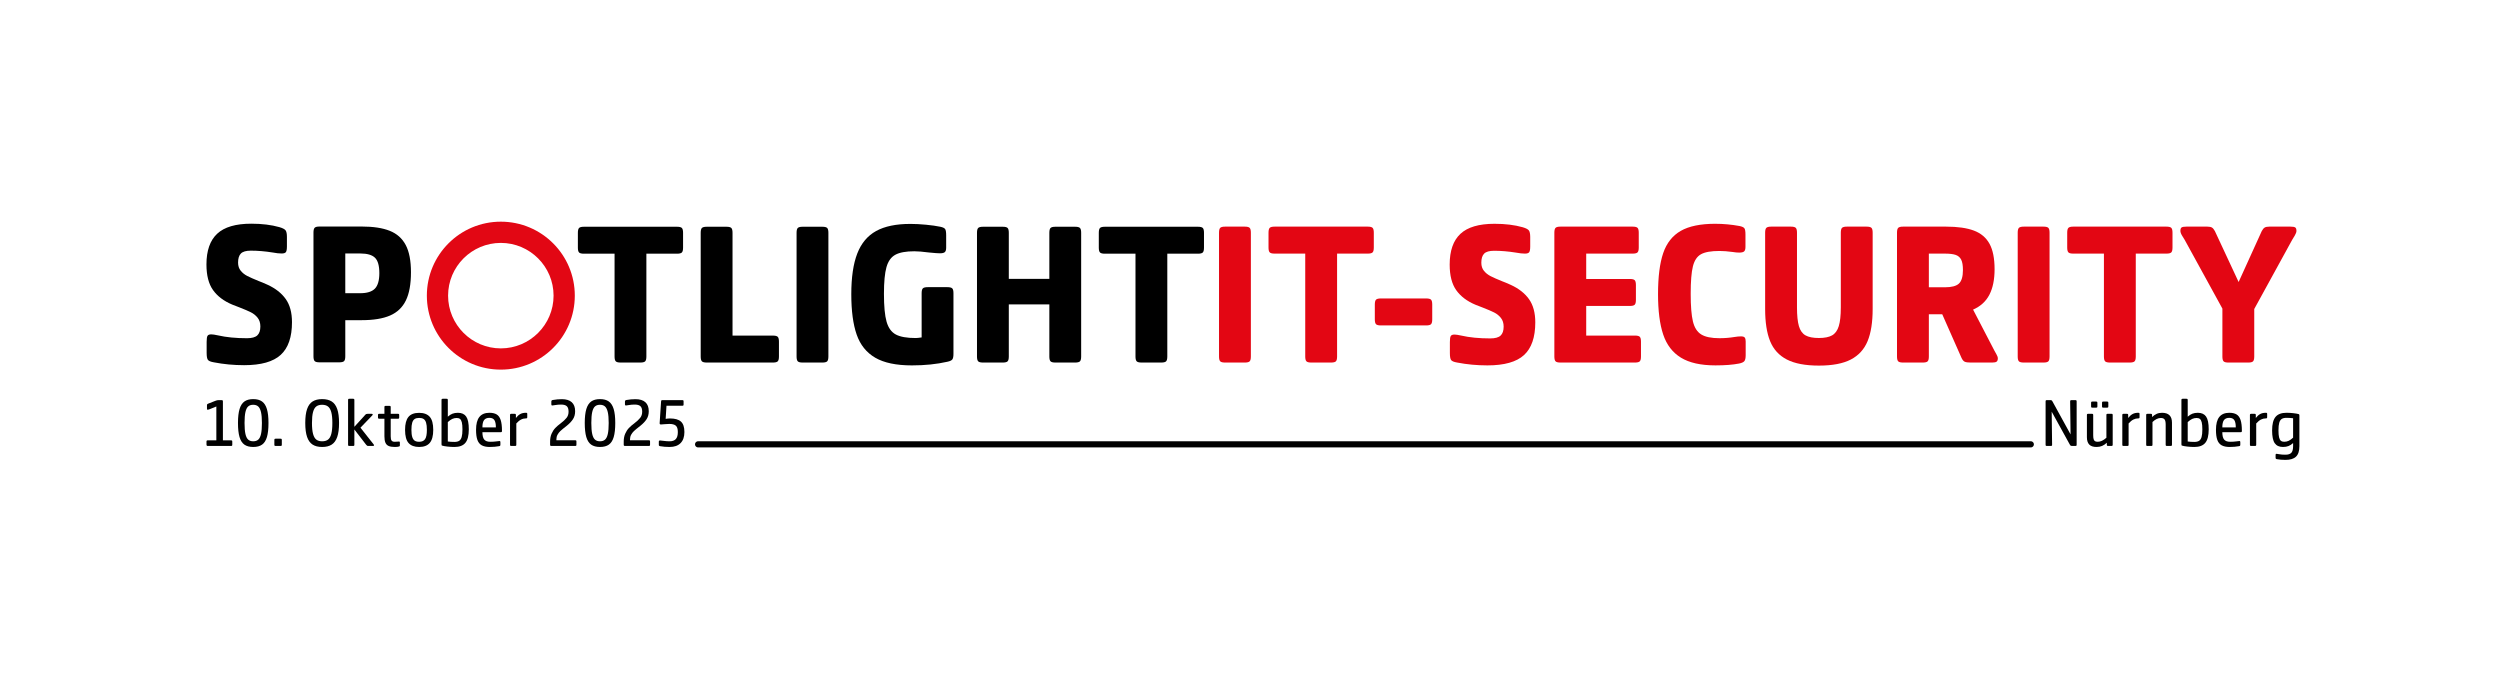 <?xml version="1.0" encoding="UTF-8"?>
<svg xmlns="http://www.w3.org/2000/svg" id="Ebene_2" data-name="Ebene 2" viewBox="0 0 1270 350">
  <defs>
    <style>
      .cls-1 {
        fill: none;
        stroke: #000;
        stroke-linecap: round;
        stroke-linejoin: round;
        stroke-width: 3.118px;
      }

      .cls-2 {
        fill: #fff;
      }

      .cls-3 {
        fill: #e20714;
      }

      .cls-4 {
        fill: #e30613;
      }
    </style>
  </defs>
  <g id="Ebene_1-2" data-name="Ebene 1">
    <g>
      <rect class="cls-2" width="1270" height="350"></rect>
      <g>
        <g>
          <g>
            <line class="cls-1" x1="354.627" y1="225.724" x2="1031.651" y2="225.724"></line>
            <g>
              <path d="M117.998,224.387v1.461c0,.299-.047.49-.138.573-.093.08-.278.121-.557.121h-11.707c-.278,0-.464-.058-.556-.173-.093-.116-.14-.359-.14-.729v-1.252c0-.277.047-.463.14-.556.092-.093.278-.138.556-.138h4.308v-17.198l-3.335,1.355c-.533.209-.869.314-1.007.314-.163,0-.273-.048-.331-.141-.058-.091-.087-.254-.087-.485v-1.599c0-.254.04-.44.122-.556.08-.116.26-.231.538-.347l3.717-1.461c.324-.116.584-.196.782-.241.197-.048.435-.07.713-.07h1.528c.278,0,.463.048.556.138.093.093.14.279.14.556v19.734h4.064c.279,0,.464.04.557.121.092.083.138.274.138.573Z"></path>
              <path d="M128.64,202.745c1.853,0,3.341.4,4.465,1.197,1.122.799,1.951,2.087,2.484,3.856.533,1.772.799,4.13.799,7.072,0,2.987-.261,5.367-.782,7.14-.522,1.77-1.344,3.057-2.467,3.856-1.124.797-2.622,1.197-4.499,1.197-1.875,0-3.376-.4-4.499-1.197-1.124-.799-1.946-2.087-2.467-3.856-.52-1.772-.781-4.153-.781-7.14,0-2.941.265-5.299.798-7.072.533-1.77,1.361-3.057,2.484-3.856,1.124-.797,2.612-1.197,4.465-1.197ZM128.604,205.628c-1.065,0-1.911.284-2.535.85-.626.568-1.089,1.518-1.39,2.848-.3,1.332-.451,3.18-.451,5.543,0,2.386.151,4.249.451,5.593.302,1.342.771,2.298,1.408,2.866.636.568,1.487.85,2.553.85,1.065,0,1.917-.282,2.554-.85.636-.568,1.105-1.523,1.407-2.866.3-1.345.451-3.208.451-5.593,0-2.34-.156-4.181-.469-5.526-.313-1.342-.788-2.298-1.424-2.866-.637-.566-1.488-.85-2.554-.85Z"></path>
              <path d="M139.374,223.555c0-.279.045-.465.138-.558.093-.091.278-.138.556-.138h2.397c.279,0,.464.048.557.138.092.093.138.279.138.558v2.293c0,.277-.04.463-.121.556-.082.093-.273.138-.574.138h-2.397c-.3,0-.491-.045-.573-.138-.08-.093-.121-.279-.121-.556v-2.293Z"></path>
              <path d="M163.657,202.745c1.967,0,3.584.4,4.846,1.197,1.262.799,2.2,2.092,2.814,3.874.613,1.785.92,4.135.92,7.054,0,2.941-.307,5.304-.92,7.087-.615,1.782-1.546,3.08-2.797,3.892-1.251.809-2.872,1.214-4.863,1.214-1.992,0-3.614-.405-4.864-1.214-1.251-.812-2.183-2.109-2.797-3.892-.613-1.782-.92-4.145-.92-7.087,0-2.919.307-5.269.92-7.054.613-1.782,1.551-3.075,2.814-3.874,1.262-.797,2.877-1.197,4.847-1.197ZM163.622,205.628c-1.228,0-2.212.284-2.953.85-.742.568-1.292,1.523-1.65,2.866-.359,1.345-.539,3.185-.539,5.526,0,2.361.186,4.221.557,5.576.37,1.355.925,2.315,1.667,2.883s1.726.85,2.954.85c1.227,0,2.217-.282,2.97-.85.752-.568,1.307-1.528,1.667-2.883s.539-3.215.539-5.576c0-2.34-.186-4.181-.557-5.526-.37-1.342-.931-2.298-1.684-2.866-.753-.566-1.743-.85-2.97-.85Z"></path>
              <path d="M190.024,226.195c0,.231-.196.347-.59.347h-2.294c-.278,0-.491-.04-.642-.121-.151-.083-.329-.261-.538-.54l-5.942-7.71v7.677c0,.277-.04.463-.121.556-.082.093-.273.138-.573.138h-1.808c-.3,0-.491-.045-.573-.138-.08-.093-.121-.279-.121-.556v-22.582c0-.279.045-.463.138-.556s.278-.138.556-.138h1.808c.278,0,.463.045.556.138.092.093.138.277.138.556v13.55l5.524-6.081c.185-.209.365-.347.538-.417.175-.068.411-.103.713-.103h1.946c.393,0,.591.103.591.312,0,.141-.07.302-.209.488l-6.011,6.252,6.775,8.582c.092.116.138.231.138.347Z"></path>
              <path d="M203.137,224.731v1.544c0,.158-.03.279-.088.359-.058.078-.167.141-.329.189-.556.158-1.263.239-2.119.239-1.344,0-2.397-.168-3.161-.503-.764-.337-1.315-.897-1.65-1.684-.336-.787-.504-1.865-.504-3.233v-8.927h-2.57c-.278,0-.464-.045-.556-.138-.093-.093-.14-.279-.14-.558v-1.111c0-.277.047-.463.14-.556.092-.093.278-.138.556-.138h2.57v-3.336c0-.277.04-.463.122-.556.08-.093.272-.138.573-.138h1.806c.3,0,.491.045.573.138s.122.279.122.556v3.336h3.612c.279,0,.464.04.557.121.092.083.138.274.138.573v1.111c0,.302-.047.493-.138.573-.093.083-.278.123-.557.123h-3.612v8.955c0,1.068.156,1.795.469,2.177.313.385.84.576,1.581.576.532,0,.973-.023,1.32-.07.347-.045.637-.068.869-.068.278,0,.417.148.417.447Z"></path>
              <path d="M212.929,209.726c2.408,0,4.203.674,5.385,2.016s1.771,3.555,1.771,6.634c0,3.012-.584,5.211-1.753,6.602-1.17,1.39-2.97,2.084-5.402,2.084-2.386,0-4.176-.664-5.367-1.996-1.194-1.332-1.79-3.562-1.79-6.69,0-2.987.568-5.176,1.703-6.564,1.134-1.39,2.953-2.087,5.454-2.087ZM212.929,212.298c-.95,0-1.708.186-2.276.553-.567.372-.984.996-1.251,1.873-.266.877-.398,2.089-.398,3.638,0,1.546.138,2.76.416,3.635.278.88.695,1.503,1.251,1.873.557.37,1.308.553,2.259.553,1.389,0,2.391-.445,3.005-1.335.613-.887.92-2.464.92-4.726,0-1.549-.133-2.76-.4-3.638-.266-.877-.684-1.501-1.251-1.873-.568-.367-1.326-.553-2.275-.553Z"></path>
              <path d="M238.154,218.1c0,3.173-.579,5.46-1.737,6.86-1.159,1.403-3.012,2.102-5.558,2.102-1.159,0-2.352-.068-3.579-.209-1.228-.138-2.073-.289-2.537-.45-.185-.023-.307-.088-.365-.191-.058-.106-.087-.272-.087-.505v-22.442c0-.279.047-.463.14-.556.092-.093.278-.138.556-.138h1.806c.278,0,.463.045.556.138.093.093.14.277.14.556v8.407c.764-.694,1.546-1.197,2.344-1.511.799-.312,1.732-.468,2.797-.468,1.899,0,3.294.636,4.187,1.911.891,1.272,1.337,3.439,1.337,6.496ZM234.924,218.135c0-1.551-.104-2.745-.313-3.58-.209-.832-.522-1.413-.938-1.737-.417-.324-.973-.485-1.668-.485-.811,0-1.564.161-2.259.485-.694.324-1.447.857-2.257,1.599v9.867c1.018.138,2.142.209,3.37.209,1.018,0,1.818-.186,2.397-.556.578-.372,1.002-1.008,1.268-1.913.265-.902.4-2.2.4-3.889Z"></path>
              <path d="M248.61,209.693c1.53,0,2.757.277,3.683.832s1.61,1.501,2.05,2.833c.44,1.33.66,3.165.66,5.505,0,.277-.047.463-.14.556-.092.093-.278.138-.556.138h-9.241c0,1.797.318,3.057.955,3.781.637.721,1.639,1.083,3.005,1.083,1.158,0,2.183-.063,3.075-.191s1.442-.191,1.65-.191c.185,0,.307.048.365.138.058.093.087.277.087.553v1.063c0,.297-.04.503-.121.616-.082.116-.25.194-.504.241-1.459.274-3.046.41-4.76.41-1.714,0-3.081-.284-4.099-.85-1.019-.568-1.755-1.483-2.206-2.745-.451-1.262-.677-2.959-.677-5.091,0-2.987.567-5.181,1.702-6.581,1.135-1.403,2.826-2.102,5.072-2.102ZM248.645,212.262c-1.251,0-2.159.377-2.728,1.129-.567.754-.851,1.999-.851,3.736h6.844c0-1.689-.249-2.924-.747-3.7-.499-.774-1.337-1.164-2.519-1.164Z"></path>
              <path d="M267.846,210.281v1.564c0,.279-.041.465-.122.556-.082.093-.26.141-.538.141-.881,0-1.709.196-2.485.591-.776.392-1.58,1.053-2.415,1.978v10.737c0,.277-.04.463-.121.556-.082.093-.273.138-.573.138h-1.808c-.3,0-.491-.045-.573-.138-.08-.093-.121-.279-.121-.556v-14.94c0-.277.045-.463.138-.556s.278-.138.556-.138h1.599c.278,0,.463.045.556.138.092.093.14.279.14.556v1.425c.694-.902,1.435-1.569,2.222-1.999.788-.427,1.726-.641,2.814-.641.3,0,.498.04.591.121s.14.239.14.468Z"></path>
              <path d="M279.448,224.387c0-1.551.249-2.901.748-4.047.498-1.146,1.122-2.112,1.875-2.901.753-.787,1.662-1.574,2.728-2.361,1.342-1.021,2.351-1.958,3.022-2.816.672-.857,1.008-1.888,1.008-3.092,0-1.342-.302-2.285-.904-2.831-.602-.543-1.551-.817-2.848-.817-1.089,0-2.044.075-2.866.226-.823.151-1.337.226-1.546.226-.255,0-.417-.04-.486-.121-.069-.083-.104-.226-.104-.435v-1.355c0-.279.058-.48.173-.608.116-.128.313-.214.591-.261,1.551-.277,3.08-.417,4.585-.417,2.201,0,3.874.518,5.02,1.546,1.146,1.033,1.72,2.554,1.72,4.57,0,1.574-.365,2.924-1.094,4.047-.73,1.124-1.755,2.217-3.075,3.283-1.692,1.32-2.814,2.245-3.37,2.778-.557.533-1.026,1.146-1.408,1.843-.382.694-.573,1.471-.573,2.328v.485h9.485c.278,0,.463.04.556.121.092.083.138.274.138.573v1.496c0,.299-.047.49-.138.573-.093.08-.278.121-.556.121h-11.986c-.278,0-.464-.045-.556-.138-.093-.093-.14-.279-.14-.556v-1.461Z"></path>
              <path d="M304.802,202.745c1.853,0,3.341.4,4.465,1.197,1.122.799,1.951,2.087,2.484,3.856.533,1.772.799,4.13.799,7.072,0,2.987-.261,5.367-.782,7.14-.522,1.77-1.344,3.057-2.467,3.856-1.124.797-2.622,1.197-4.499,1.197-1.875,0-3.376-.4-4.499-1.197-1.124-.799-1.946-2.087-2.467-3.856-.52-1.772-.781-4.153-.781-7.14,0-2.941.265-5.299.798-7.072.533-1.77,1.361-3.057,2.484-3.856,1.124-.797,2.612-1.197,4.465-1.197ZM304.767,205.628c-1.065,0-1.911.284-2.535.85-.626.568-1.089,1.518-1.39,2.848-.3,1.332-.451,3.18-.451,5.543,0,2.386.151,4.249.451,5.593.302,1.342.771,2.298,1.408,2.866.636.568,1.487.85,2.553.85,1.065,0,1.917-.282,2.554-.85.636-.568,1.105-1.523,1.407-2.866.3-1.345.451-3.208.451-5.593,0-2.34-.156-4.181-.469-5.526-.313-1.342-.788-2.298-1.424-2.866-.637-.566-1.488-.85-2.554-.85Z"></path>
              <path d="M316.85,224.387c0-1.551.249-2.901.748-4.047.498-1.146,1.122-2.112,1.875-2.901.753-.787,1.662-1.574,2.728-2.361,1.342-1.021,2.351-1.958,3.022-2.816.672-.857,1.008-1.888,1.008-3.092,0-1.342-.302-2.285-.904-2.831-.602-.543-1.551-.817-2.848-.817-1.089,0-2.044.075-2.866.226-.823.151-1.337.226-1.546.226-.255,0-.417-.04-.486-.121-.069-.083-.104-.226-.104-.435v-1.355c0-.279.058-.48.173-.608s.313-.214.591-.261c1.551-.277,3.08-.417,4.585-.417,2.201,0,3.874.518,5.02,1.546,1.146,1.033,1.72,2.554,1.72,4.57,0,1.574-.365,2.924-1.094,4.047-.73,1.124-1.755,2.217-3.075,3.283-1.692,1.32-2.814,2.245-3.37,2.778-.557.533-1.026,1.146-1.408,1.843-.382.694-.573,1.471-.573,2.328v.485h9.485c.278,0,.463.04.556.121.092.083.138.274.138.573v1.496c0,.299-.047.49-.138.573-.093.08-.278.121-.556.121h-11.986c-.278,0-.464-.045-.556-.138-.093-.093-.14-.279-.14-.556v-1.461Z"></path>
              <path d="M334.679,225.951v-1.493c0-.279.047-.463.14-.556.092-.093.265-.141.52-.141.209,0,.828.07,1.859.209,1.031.141,2.009.209,2.936.209,1.435,0,2.495-.375,3.179-1.129.683-.752,1.024-1.938,1.024-3.56,0-1.599-.348-2.687-1.042-3.266-.695-.581-1.795-.87-3.301-.87-.857,0-1.691.048-2.501.138-.811.093-1.39.141-1.737.141-.464,0-.684-.221-.66-.661l.729-11.013c.023-.299.082-.49.175-.573.092-.08.289-.121.59-.121h9.971c.3,0,.491.048.573.138.08.093.122.279.122.556v1.461c0,.277-.041.463-.122.556-.082.093-.273.138-.573.138h-7.99l-.417,6.669c.764-.138,1.506-.206,2.224-.206,2.501,0,4.343.525,5.524,1.579,1.18,1.056,1.771,2.821,1.771,5.299,0,2.454-.649,4.336-1.946,5.644-1.297,1.31-3.15,1.963-5.558,1.963-1.784,0-3.428-.138-4.934-.417-.185-.045-.324-.116-.416-.206-.093-.093-.14-.256-.14-.488Z"></path>
            </g>
            <g>
              <path d="M1039.162,203.959c0-.277.048-.463.141-.556.091-.091.277-.138.556-.138h1.667c.324,0,.556.04.696.121.138.083.289.274.45.573l9.173,16.712-.209-16.712c0-.277.045-.463.138-.556.093-.091.277-.138.556-.138h1.911c.279,0,.463.048.556.138.093.093.138.279.138.556v21.889c0,.277-.04.463-.121.556s-.272.138-.573.138h-1.702c-.302,0-.51-.035-.626-.103-.116-.07-.266-.266-.45-.591l-9.208-16.712.209,16.712c0,.277-.04.463-.121.556-.08.093-.274.138-.573.138h-1.911c-.302,0-.493-.045-.573-.138-.083-.093-.123-.279-.123-.556v-21.889Z"></path>
              <path d="M1073.251,210.907v14.94c0,.277-.048.463-.138.556-.093.093-.279.138-.556.138h-1.599c-.279,0-.463-.045-.556-.138s-.138-.279-.138-.556v-.94c-.742.719-1.536,1.257-2.381,1.616-.845.359-1.79.538-2.831.538-1.692,0-2.931-.41-3.718-1.232-.787-.822-1.182-2.069-1.182-3.736v-11.187c0-.277.045-.463.138-.556.093-.093.279-.138.558-.138h1.805c.279,0,.463.045.556.138.093.093.141.279.141.556v10.146c0,.902.073,1.596.224,2.084.151.485.39.822.714,1.006.324.186.787.279,1.388.279,1.413,0,2.873-.684,4.379-2.049v-11.466c0-.277.04-.463.121-.556.08-.093.272-.138.573-.138h1.808c.299,0,.49.045.573.138.08.093.121.279.121.556ZM1062.273,204.69c0-.279.045-.465.138-.558.093-.091.279-.138.556-.138h1.808c.279,0,.463.048.556.138.093.093.138.279.138.558v1.702c0,.277-.04.463-.121.556-.08.093-.272.138-.573.138h-1.808c-.299,0-.49-.045-.573-.138-.08-.093-.121-.279-.121-.556v-1.702ZM1067.831,204.69c0-.279.048-.465.141-.558.091-.091.277-.138.556-.138h1.805c.279,0,.463.048.556.138.093.093.141.279.141.558v1.702c0,.277-.043.463-.123.556s-.272.138-.573.138h-1.805c-.302,0-.493-.045-.573-.138-.083-.093-.123-.279-.123-.556v-1.702Z"></path>
              <path d="M1086.887,210.281v1.564c0,.279-.04.465-.121.556-.083.093-.261.141-.538.141-.882,0-1.709.196-2.486.591-.774.392-1.579,1.053-2.413,1.978v10.737c0,.277-.04.463-.121.556-.083.093-.274.138-.573.138h-1.808c-.302,0-.493-.045-.573-.138s-.121-.279-.121-.556v-14.94c0-.277.045-.463.138-.556.093-.093.277-.138.556-.138h1.599c.277,0,.463.045.556.138.091.093.138.279.138.556v1.425c.694-.902,1.435-1.569,2.222-1.999.789-.427,1.727-.641,2.816-.641.302,0,.498.04.591.121.093.08.138.236.138.468Z"></path>
              <path d="M1103.365,214.729v11.119c0,.277-.048.463-.141.556-.093.093-.277.138-.556.138h-1.805c-.279,0-.465-.045-.558-.138s-.138-.279-.138-.556v-10.146c0-1.272-.191-2.152-.573-2.64-.382-.485-1.013-.729-1.893-.729-1.39,0-2.803.684-4.238,2.049v11.466c0,.277-.04.463-.121.556-.083.093-.274.138-.573.138h-1.808c-.302,0-.493-.045-.573-.138s-.121-.279-.121-.556v-14.94c0-.277.045-.463.138-.556.093-.093.277-.138.556-.138h1.599c.277,0,.463.045.556.138.091.093.138.279.138.556v.938c.764-.716,1.546-1.254,2.345-1.614s1.707-.538,2.728-.538c3.356,0,5.038,1.679,5.038,5.035Z"></path>
              <path d="M1122.023,218.1c0,3.173-.581,5.46-1.737,6.86-1.159,1.403-3.012,2.102-5.558,2.102-1.159,0-2.353-.068-3.58-.209-1.227-.138-2.071-.289-2.537-.45-.184-.023-.307-.088-.365-.191-.058-.106-.085-.272-.085-.505v-22.442c0-.279.045-.463.138-.556s.279-.138.556-.138h1.808c.277,0,.463.045.556.138.093.093.138.277.138.556v8.407c.764-.694,1.546-1.199,2.345-1.511.799-.312,1.732-.468,2.795-.468,1.901,0,3.296.636,4.188,1.911.89,1.272,1.337,3.439,1.337,6.496ZM1118.793,218.135c0-1.551-.106-2.745-.314-3.58-.209-.832-.52-1.413-.938-1.737-.417-.324-.973-.485-1.667-.485-.812,0-1.564.161-2.26.485-.694.324-1.445.857-2.257,1.599v9.867c1.018.138,2.142.209,3.371.209,1.018,0,1.818-.186,2.396-.556.578-.372,1.003-1.008,1.27-1.913.264-.902.4-2.2.4-3.889Z"></path>
              <path d="M1132.479,209.693c1.531,0,2.758.277,3.683.832.928.556,1.611,1.501,2.051,2.833.44,1.33.659,3.165.659,5.505,0,.277-.045.463-.138.556-.093.093-.279.138-.556.138h-9.241c0,1.797.317,3.057.955,3.781.636.721,1.639,1.083,3.004,1.083,1.159,0,2.185-.063,3.075-.191.892-.128,1.443-.191,1.652-.191.184,0,.307.048.365.138.058.093.085.277.085.553v1.063c0,.297-.04.503-.121.616-.08.116-.249.194-.503.241-1.461.274-3.047.41-4.761.41-1.714,0-3.08-.284-4.098-.85-1.021-.568-1.755-1.483-2.207-2.745-.45-1.262-.676-2.959-.676-5.091,0-2.987.566-5.181,1.702-6.581,1.134-1.403,2.826-2.102,5.071-2.102ZM1132.514,212.262c-1.249,0-2.159.377-2.728,1.129-.566.754-.85,1.999-.85,3.736h6.843c0-1.689-.249-2.924-.747-3.7-.498-.774-1.337-1.164-2.519-1.164Z"></path>
              <path d="M1151.715,210.281v1.564c0,.279-.04.465-.121.556-.083.093-.261.141-.538.141-.882,0-1.709.196-2.486.591-.774.392-1.579,1.053-2.413,1.978v10.737c0,.277-.04.463-.121.556-.083.093-.274.138-.573.138h-1.808c-.302,0-.493-.045-.573-.138-.08-.093-.121-.279-.121-.556v-14.94c0-.277.045-.463.138-.556s.277-.138.556-.138h1.599c.277,0,.463.045.556.138.091.093.138.279.138.556v1.425c.694-.902,1.435-1.569,2.222-1.999.789-.427,1.727-.641,2.816-.641.302,0,.498.04.591.121.093.08.138.236.138.468Z"></path>
              <path d="M1168.093,211.048v15.596c0,2.479-.581,4.264-1.737,5.352-1.159,1.089-2.931,1.632-5.317,1.632-1.621,0-3.102-.126-4.447-.377-.231-.045-.387-.131-.468-.256-.083-.126-.123-.292-.123-.498v-1.405c0-.37.163-.556.488-.556.231,0,.724.075,1.476.226.754.151,1.767.226,3.039.226,1.39,0,2.386-.322,2.989-.96.601-.641.902-1.777.902-3.409v-1.536c-.764.694-1.546,1.197-2.345,1.511-.797.312-1.73.468-2.795.468-1.901,0-3.296-.636-4.186-1.911-.892-1.272-1.337-3.439-1.337-6.496,0-3.173.578-5.46,1.737-6.86,1.156-1.403,3.009-2.102,5.558-2.102,1.111,0,2.28.068,3.509.206,1.227.141,2.094.292,2.604.453.161.023.279.088.347.191.07.106.106.274.106.505ZM1164.896,222.338v-9.867c-1.018-.138-2.142-.209-3.369-.209-1.021,0-1.82.186-2.398.556-.578.372-1.001,1.008-1.267,1.911-.266.905-.4,2.202-.4,3.892,0,1.551.103,2.745.312,3.58.209.832.523,1.413.938,1.737.417.324.973.485,1.669.485.809,0,1.564-.161,2.257-.485.694-.324,1.448-.857,2.257-1.599Z"></path>
            </g>
          </g>
          <g>
            <path d="M104.975,179.33v-5.664c0-1.579.155-2.609.464-3.09s.943-.721,1.904-.721c.686,0,1.819.173,3.399.515,4.186.963,9.095,1.443,14.724,1.443,2.471,0,4.222-.48,5.252-1.443,1.029-.96,1.545-2.471,1.545-4.53,0-1.785-.464-3.261-1.39-4.427-.926-1.166-2.076-2.094-3.449-2.78-1.374-.686-3.296-1.511-5.767-2.471-.823-.274-2.059-.757-3.707-1.443-4.257-1.785-7.5-4.238-9.73-7.361-2.232-3.125-3.347-7.466-3.347-13.027,0-7.001,1.819-12.203,5.458-15.599,3.638-3.399,9.405-5.098,17.299-5.098,5.421,0,10.194.583,14.312,1.75,1.648.483,2.694,1.031,3.141,1.649.446.618.669,1.717.669,3.296v4.839c0,1.44-.171,2.403-.514,2.883-.344.48-1.065.719-2.162.719-1.236,0-2.78-.171-4.634-.515-3.845-.616-7.517-.925-11.017-.925-2.405,0-4.085.48-5.045,1.44-.963.963-1.442,2.506-1.442,4.633,0,1.649.445,3.022,1.339,4.12.891,1.099,2.007,1.991,3.346,2.677s3.277,1.544,5.818,2.574c.548.206,1.199.463,1.956.772.754.309,1.579.669,2.471,1.081,4.05,1.853,7.14,4.274,9.268,7.26,2.127,2.987,3.191,6.916,3.191,11.79,0,7.552-1.904,13.077-5.714,16.577-3.81,3.502-10.005,5.252-18.587,5.252-5.287,0-10.4-.48-15.342-1.44-1.647-.274-2.677-.704-3.088-1.287-.412-.583-.618-1.735-.618-3.449Z"></path>
            <path d="M208.768,138.348c0,5.971-.859,10.724-2.574,14.259-1.717,3.537-4.394,6.094-8.032,7.672-3.639,1.579-8.443,2.368-14.415,2.368h-8.341v18.329c0,1.234-.206,2.059-.618,2.471-.411.412-1.236.618-2.471.618h-9.988c-1.236,0-2.059-.206-2.471-.618-.412-.412-.617-1.237-.617-2.471v-62.813c0-1.234.205-2.059.617-2.471.412-.412,1.236-.616,2.471-.616h21.419c5.834,0,10.57.719,14.209,2.162,3.639,1.44,6.349,3.844,8.135,7.207,1.785,3.364,2.677,7.997,2.677,13.902ZM192.705,138.758c0-3.773-.739-6.383-2.215-7.826-1.477-1.44-3.964-2.162-7.465-2.162h-7.62v20.182h7.62c3.431,0,5.903-.772,7.414-2.315,1.51-1.546,2.266-4.171,2.266-7.879Z"></path>
            <path d="M346.998,118.275v7.517c0,1.237-.206,2.061-.618,2.471-.411.412-1.236.618-2.471.618h-15.549v52.206c0,1.234-.205,2.059-.617,2.471-.412.412-1.236.618-2.471.618h-9.988c-1.236,0-2.06-.206-2.471-.618-.412-.412-.618-1.237-.618-2.471v-52.206h-15.549c-1.236,0-2.059-.206-2.471-.618-.412-.41-.618-1.234-.618-2.471v-7.517c0-1.234.206-2.059.618-2.471s1.236-.616,2.471-.616h47.263c1.236,0,2.06.204,2.471.616.412.412.618,1.237.618,2.471Z"></path>
            <path d="M395.704,173.571v7.517c0,1.234-.206,2.059-.618,2.471s-1.237.618-2.474.618h-33.566c-1.237,0-2.061-.206-2.474-.618-.412-.412-.618-1.237-.618-2.471v-62.813c0-1.234.206-2.059.618-2.471.412-.412,1.237-.616,2.474-.616h9.985c1.237,0,2.061.204,2.474.616.412.412.618,1.237.618,2.471v52.206h20.488c1.237,0,2.061.206,2.474.618s.618,1.234.618,2.471Z"></path>
            <path d="M404.659,118.275c0-1.234.206-2.059.618-2.471.412-.412,1.237-.616,2.471-.616h9.988c1.237,0,2.059.204,2.471.616.412.412.618,1.237.618,2.471v62.813c0,1.234-.206,2.059-.618,2.471-.412.412-1.234.618-2.471.618h-9.988c-1.234,0-2.059-.206-2.471-.618-.412-.412-.618-1.237-.618-2.471v-62.813Z"></path>
            <path d="M462.428,113.745c2.471,0,5.131.138,7.979.412s5.267.618,7.26,1.031c1.302.274,2.127.669,2.471,1.184.342.513.513,1.561.513,3.14v6.28c0,1.101-.221,1.855-.669,2.268-.447.41-1.287.616-2.521.616-.963,0-2.816-.136-5.561-.412-3.157-.41-5.629-.616-7.414-.616-4.259,0-7.466.583-9.628,1.75-2.162,1.169-3.673,3.261-4.53,6.282-.86,3.022-1.287,7.552-1.287,13.59,0,6.317.445,11.036,1.337,14.158.892,3.125,2.454,5.287,4.686,6.488,2.23,1.202,5.611,1.802,10.141,1.802.551,0,1.546-.103,2.987-.309v-22.449c0-1.234.206-2.059.618-2.471.412-.41,1.237-.616,2.471-.616h9.988c1.237,0,2.059.206,2.471.616.412.412.618,1.237.618,2.471v30.788c0,1.375-.189,2.318-.566,2.833-.38.515-1.219.91-2.524,1.184-5.423,1.234-11.428,1.853-18.02,1.853-7.964,0-14.176-1.305-18.638-3.912-4.462-2.609-7.602-6.521-9.42-11.74-1.82-5.216-2.73-12.047-2.73-20.491,0-8.58,1.013-15.478,3.039-20.697,2.024-5.216,5.214-9.025,9.575-11.428,4.359-2.403,10.141-3.605,17.351-3.605Z"></path>
            <path d="M549.229,118.275v62.813c0,1.234-.206,2.059-.618,2.471s-1.237.618-2.471.618h-9.988c-1.237,0-2.059-.206-2.471-.618s-.618-1.237-.618-2.471v-26.464h-20.594v26.464c0,1.234-.206,2.059-.618,2.471-.412.412-1.234.618-2.471.618h-9.988c-1.234,0-2.059-.206-2.471-.618-.412-.412-.618-1.237-.618-2.471v-62.813c0-1.234.206-2.059.618-2.471.412-.412,1.237-.616,2.471-.616h9.988c1.237,0,2.059.204,2.471.616.412.412.618,1.237.618,2.471v23.374h20.594v-23.374c0-1.234.206-2.059.618-2.471s1.234-.616,2.471-.616h9.988c1.234,0,2.059.204,2.471.616s.618,1.237.618,2.471Z"></path>
            <path d="M611.626,118.275v7.517c0,1.237-.204,2.061-.616,2.471-.412.412-1.237.618-2.471.618h-15.549v52.206c0,1.234-.206,2.059-.618,2.471-.412.412-1.237.618-2.471.618h-9.988c-1.237,0-2.059-.206-2.471-.618-.412-.412-.618-1.237-.618-2.471v-52.206h-15.549c-1.234,0-2.059-.206-2.471-.618-.412-.41-.618-1.234-.618-2.471v-7.517c0-1.234.206-2.059.618-2.471.412-.412,1.237-.616,2.471-.616h47.264c1.234,0,2.059.204,2.471.616.412.412.616,1.237.616,2.471Z"></path>
            <path class="cls-3" d="M254.42,123.395c14.774,0,26.794,12.019,26.794,26.793,0,14.774-12.02,26.793-26.794,26.793-14.774,0-26.794-12.019-26.794-26.793,0-14.774,12.02-26.793,26.794-26.793M254.42,112.609c-20.755,0-37.58,16.825-37.58,37.58,0,20.755,16.825,37.58,37.58,37.58,20.755,0,37.58-16.825,37.58-37.58,0-20.755-16.825-37.58-37.58-37.58h0Z"></path>
          </g>
        </g>
        <g>
          <path class="cls-4" d="M619.26,118.22c0-1.237.206-2.061.618-2.474.412-.412,1.237-.618,2.474-.618h9.997c1.236,0,2.061.206,2.474.618.412.412.618,1.237.618,2.474v62.865c0,1.236-.206,2.061-.618,2.474-.412.412-1.237.618-2.474.618h-9.997c-1.236,0-2.061-.206-2.474-.618-.412-.412-.618-1.237-.618-2.474v-62.865Z"></path>
          <path class="cls-4" d="M697.893,118.22v7.523c0,1.237-.207,2.061-.618,2.474-.412.412-1.237.618-2.474.618h-15.562v52.25c0,1.236-.206,2.061-.618,2.474s-1.237.618-2.474.618h-9.997c-1.236,0-2.061-.206-2.474-.618s-.618-1.237-.618-2.474v-52.25h-15.562c-1.236,0-2.061-.206-2.474-.618-.412-.412-.618-1.237-.618-2.474v-7.523c0-1.237.206-2.061.618-2.474.412-.412,1.237-.618,2.474-.618h47.304c1.236,0,2.061.206,2.474.618.412.412.618,1.237.618,2.474Z"></path>
          <path class="cls-4" d="M698.408,154.703c0-1.237.206-2.061.618-2.474.412-.412,1.236-.618,2.474-.618h22.982c1.236,0,2.061.206,2.474.618.412.412.618,1.237.618,2.474v7.523c0,1.237-.206,2.061-.618,2.474-.412.412-1.237.618-2.474.618h-22.982c-1.237,0-2.061-.206-2.474-.618-.412-.412-.618-1.237-.618-2.474v-7.523Z"></path>
          <path class="cls-4" d="M736.539,179.437v-5.669c0-1.58.154-2.61.464-3.092.309-.48.943-.721,1.906-.721.686,0,1.82.172,3.401.516,4.19.963,9.103,1.443,14.737,1.443,2.474,0,4.226-.48,5.256-1.443,1.031-.961,1.546-2.474,1.546-4.535,0-1.786-.464-3.262-1.391-4.431-.928-1.168-2.079-2.095-3.452-2.783-1.375-.686-3.298-1.511-5.772-2.474-.824-.274-2.061-.755-3.71-1.443-4.26-1.786-7.507-4.241-9.739-7.369-2.233-3.126-3.349-7.471-3.349-13.037,0-7.008,1.82-12.212,5.462-15.613,3.641-3.401,9.413-5.101,17.314-5.101,5.426,0,10.203.585,14.325,1.752,1.649.481,2.695,1.031,3.143,1.649.447.619.67,1.718.67,3.298v4.844c0,1.443-.172,2.406-.515,2.886-.345.481-1.066.721-2.164.721-1.236,0-2.783-.171-4.637-.515-3.849-.618-7.523-.927-11.027-.927-2.406,0-4.089.481-5.05,1.443-.963.963-1.442,2.509-1.442,4.638,0,1.649.446,3.024,1.34,4.122.892,1.1,2.01,1.993,3.349,2.68,1.34.688,3.28,1.546,5.823,2.576.549.206,1.202.464,1.958.773.756.309,1.58.67,2.474,1.082,4.053,1.855,7.145,4.277,9.275,7.266,2.129,2.989,3.195,6.923,3.195,11.8,0,7.559-1.906,13.088-5.719,16.592-3.813,3.504-10.015,5.256-18.602,5.256-5.292,0-10.409-.481-15.356-1.443-1.649-.274-2.679-.704-3.092-1.288-.412-.583-.618-1.735-.618-3.452Z"></path>
          <path class="cls-4" d="M833.619,173.562v7.523c0,1.236-.206,2.061-.618,2.474-.412.412-1.237.618-2.474.618h-37.823c-1.236,0-2.061-.206-2.473-.618-.412-.412-.619-1.237-.619-2.474v-62.865c0-1.237.207-2.061.619-2.474.412-.412,1.236-.618,2.473-.618h36.689c1.237,0,2.061.206,2.474.618.412.412.618,1.237.618,2.474v7.523c0,1.237-.206,2.061-.618,2.474-.412.412-1.236.618-2.474.618h-23.601v12.882h22.158c1.237,0,2.061.206,2.474.619.412.412.618,1.237.618,2.473v7.523c0,1.237-.206,2.061-.618,2.473-.412.412-1.236.619-2.474.619h-22.158v15.047h24.734c1.236,0,2.061.206,2.474.618.412.412.618,1.236.618,2.474Z"></path>
          <path class="cls-4" d="M871.442,113.686c4.053,0,8.141.379,12.264,1.133,1.304.276,2.129.67,2.474,1.185.343.515.515,1.563.515,3.143v6.287c0,1.1-.223,1.855-.67,2.267-.447.412-1.288.618-2.524.618-.963,0-2.061-.103-3.298-.309-2.543-.343-4.776-.515-6.698-.515-4.261,0-7.386.551-9.378,1.649-1.993,1.1-3.367,3.143-4.122,6.132-.757,2.988-1.134,7.644-1.134,13.964,0,6.253.377,10.942,1.134,14.067.755,3.127,2.164,5.325,4.226,6.595,2.061,1.273,5.153,1.907,9.275,1.907,2.61,0,5.153-.207,7.626-.618,1.236-.207,2.335-.309,3.298-.309.961,0,1.597.206,1.906.618.31.412.464,1.066.464,1.958v7.008c0,1.443-.224,2.439-.67,2.988-.448.551-1.357.961-2.731,1.237-3.161.618-7.146.927-11.955.927-7.421,0-13.261-1.306-17.52-3.916-4.26-2.61-7.265-6.526-9.017-11.749-1.752-5.22-2.628-12.058-2.628-20.508,0-8.794.876-15.75,2.628-20.869,1.752-5.118,4.722-8.879,8.914-11.285,4.19-2.404,10.064-3.607,17.623-3.607Z"></path>
          <path class="cls-4" d="M896.689,118.22c0-1.237.207-2.061.618-2.474.412-.412,1.237-.618,2.474-.618h9.997c1.237,0,2.061.206,2.474.618.412.412.618,1.237.618,2.474v37.925c0,4.122.325,7.301.979,9.533.652,2.233,1.768,3.797,3.35,4.689,1.58.894,3.847,1.34,6.802,1.34,2.886,0,5.117-.446,6.698-1.34,1.58-.892,2.714-2.456,3.402-4.689.686-2.232,1.031-5.41,1.031-9.533v-37.925c0-1.237.206-2.061.618-2.474.412-.412,1.236-.618,2.474-.618h9.997c1.236,0,2.061.206,2.473.618.412.412.619,1.237.619,2.474v38.75c0,6.734-.86,12.178-2.577,16.335-1.718,4.157-4.552,7.265-8.502,9.326-3.952,2.062-9.362,3.092-16.232,3.092-6.871,0-12.299-1.031-16.283-3.092-3.986-2.061-6.819-5.169-8.502-9.326-1.684-4.156-2.525-9.601-2.525-16.335v-38.75Z"></path>
          <path class="cls-4" d="M1014.896,182.013c0,.825-.206,1.391-.618,1.7-.412.309-1.169.464-2.268.464h-10.924c-1.375,0-2.37-.137-2.988-.412-.618-.274-1.169-.927-1.649-1.958l-9.791-22.158h-6.802v21.436c0,1.236-.207,2.061-.618,2.474-.412.412-1.237.618-2.474.618h-9.997c-1.237,0-2.061-.206-2.474-.618-.412-.412-.618-1.237-.618-2.474v-62.865c0-1.237.206-2.061.618-2.474.412-.412,1.236-.618,2.474-.618h21.848c5.839,0,10.546.67,14.119,2.01,3.572,1.34,6.218,3.573,7.935,6.699,1.716,3.127,2.577,7.438,2.577,12.934,0,5.222-.876,9.533-2.628,12.934-1.751,3.401-4.518,5.926-8.296,7.575l10.924,21.024c.068.139.361.654.876,1.546.516.893.773,1.615.773,2.164ZM979.857,145.943h8.141c3.435,0,5.823-.635,7.162-1.907,1.34-1.271,2.01-3.555,2.01-6.853,0-2.335-.293-4.087-.876-5.256-.585-1.167-1.512-1.974-2.783-2.422-1.272-.446-3.109-.67-5.514-.67h-8.141v17.108Z"></path>
          <path class="cls-4" d="M1024.995,118.22c0-1.237.206-2.061.618-2.474.412-.412,1.236-.618,2.474-.618h9.997c1.236,0,2.061.206,2.474.618.412.412.618,1.237.618,2.474v62.865c0,1.236-.207,2.061-.618,2.474-.412.412-1.237.618-2.474.618h-9.997c-1.237,0-2.061-.206-2.474-.618-.412-.412-.618-1.237-.618-2.474v-62.865Z"></path>
          <path class="cls-4" d="M1103.628,118.22v7.523c0,1.237-.206,2.061-.618,2.474-.412.412-1.236.618-2.474.618h-15.562v52.25c0,1.236-.206,2.061-.618,2.474-.412.412-1.236.618-2.474.618h-9.997c-1.236,0-2.061-.206-2.474-.618-.412-.412-.618-1.237-.618-2.474v-52.25h-15.562c-1.236,0-2.061-.206-2.473-.618-.412-.412-.619-1.237-.619-2.474v-7.523c0-1.237.207-2.061.619-2.474.412-.412,1.236-.618,2.473-.618h47.304c1.237,0,2.061.206,2.474.618.412.412.618,1.237.618,2.474Z"></path>
          <path class="cls-4" d="M1166.595,117.293c0,.619-.276,1.391-.825,2.319-.551.927-.996,1.667-1.34,2.216l-19.272,35.143v24.116c0,1.236-.206,2.061-.618,2.474-.412.412-1.237.618-2.474.618h-9.997c-1.236,0-2.061-.206-2.474-.618-.412-.412-.618-1.237-.618-2.474v-24.322l-19.169-34.937c-.207-.343-.619-1.013-1.237-2.01-.618-.995-.927-1.837-.927-2.525,0-.892.206-1.476.618-1.752.412-.274,1.202-.412,2.37-.412h10.718c1.031,0,1.804.155,2.319.464.516.309,1.013.911,1.495,1.804l12.058,25.867,11.749-25.867c.48-.892.979-1.495,1.495-1.804.515-.309,1.288-.464,2.319-.464h10.821c1.168,0,1.959.139,2.371.412.412.276.618.86.618,1.752Z"></path>
        </g>
      </g>
    </g>
  </g>
</svg>
